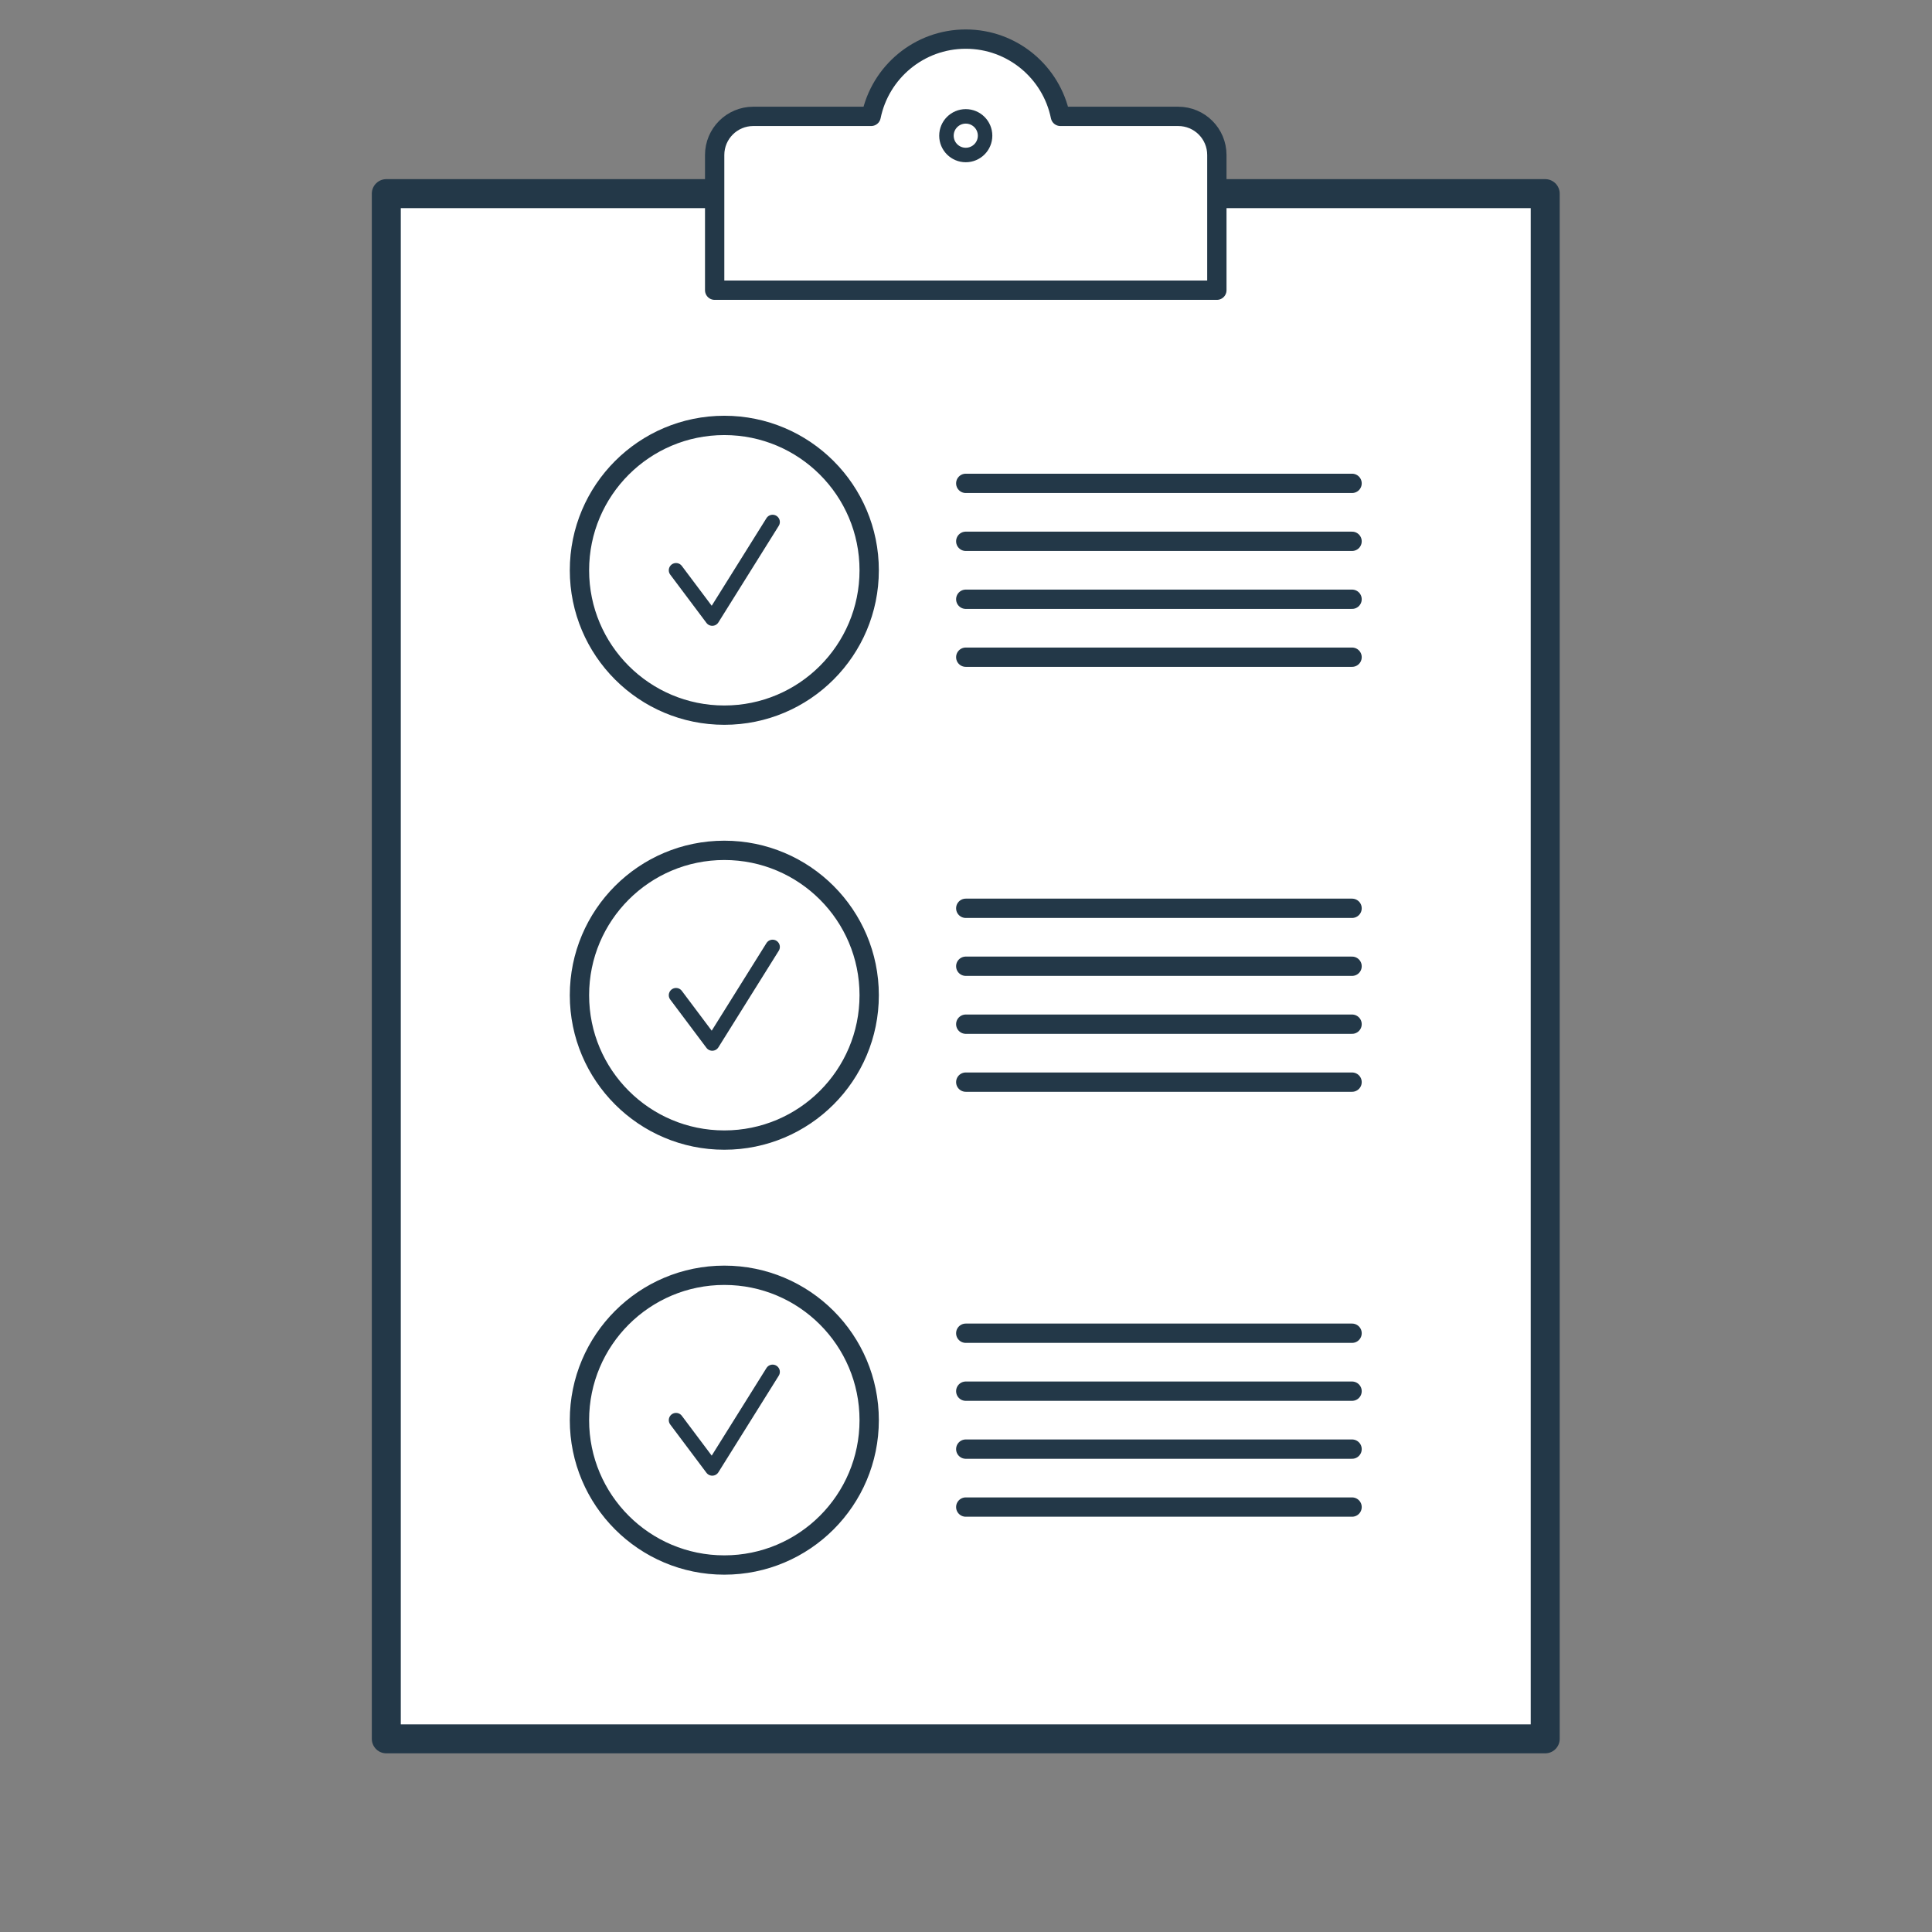 <svg xmlns="http://www.w3.org/2000/svg" viewBox="0 0 133.333 133.333" height="133.333" width="133.333" xml:space="preserve" id="svg2" version="1.1"><rect x="0" y="0" width="133.333" height="133.333" fill="#808080" stroke="none"/><g transform="matrix(1.333 0 0 -1.333 0 133.333)" id="g10"><g transform="scale(.1)" id="g12"><path id="path14" d="M630 900v20c0 11.047-8.953 20-20 20h-61.008c-4.637 22.824-24.804 40-48.992 40-24.187 0-44.355-17.176-48.992-40H390c-11.047 0-20-8.953-20-20v-20H200V100h600v800H630" fill="#fff" fill-opacity="1" fill-rule="nonzero" stroke="none"/><path id="path16" d="M630 900h170V100H200v800h170" fill="none" stroke="#233848" stroke-width="15" stroke-linecap="butt" stroke-linejoin="round" stroke-miterlimit="10" stroke-dasharray="none" stroke-opacity="1"/><path id="path18" d="M548.992 940c-4.637 22.824-24.804 40-48.992 40-24.187 0-44.355-17.176-48.992-40H390c-11.047 0-20-8.953-20-20v-70h260v70c0 11.047-8.953 20-20 20z" fill="none" stroke="#233848" stroke-width="10" stroke-linecap="round" stroke-linejoin="round" stroke-miterlimit="10" stroke-dasharray="none" stroke-opacity="1"/><path id="path20" d="M500 750h200" fill="none" stroke="#233848" stroke-width="10" stroke-linecap="round" stroke-linejoin="round" stroke-miterlimit="10" stroke-dasharray="none" stroke-opacity="1"/><path id="path22" d="M500 720h200" fill="none" stroke="#233848" stroke-width="10" stroke-linecap="round" stroke-linejoin="round" stroke-miterlimit="10" stroke-dasharray="none" stroke-opacity="1"/><path id="path24" d="M500 690h200" fill="none" stroke="#233848" stroke-width="10" stroke-linecap="round" stroke-linejoin="round" stroke-miterlimit="10" stroke-dasharray="none" stroke-opacity="1"/><path id="path26" d="M500 660h200" fill="none" stroke="#233848" stroke-width="10" stroke-linecap="round" stroke-linejoin="round" stroke-miterlimit="10" stroke-dasharray="none" stroke-opacity="1"/><path id="path28" d="M375 630c-41.426 0-75 33.578-75 75s33.574 75 75 75 75-33.578 75-75-33.574-75-75-75z" fill="none" stroke="#233848" stroke-width="10" stroke-linecap="round" stroke-linejoin="round" stroke-miterlimit="10" stroke-dasharray="none" stroke-opacity="1"/><path id="path30" d="M350 705l18.75-25L400 730" fill="none" stroke="#233848" stroke-width="7.5" stroke-linecap="round" stroke-linejoin="round" stroke-miterlimit="10" stroke-dasharray="none" stroke-opacity="1"/><path id="path32" d="M500 530h200" fill="none" stroke="#233848" stroke-width="10" stroke-linecap="round" stroke-linejoin="round" stroke-miterlimit="10" stroke-dasharray="none" stroke-opacity="1"/><path id="path34" d="M500 500h200" fill="none" stroke="#233848" stroke-width="10" stroke-linecap="round" stroke-linejoin="round" stroke-miterlimit="10" stroke-dasharray="none" stroke-opacity="1"/><path id="path36" d="M500 470h200" fill="none" stroke="#233848" stroke-width="10" stroke-linecap="round" stroke-linejoin="round" stroke-miterlimit="10" stroke-dasharray="none" stroke-opacity="1"/><path id="path38" d="M500 440h200" fill="none" stroke="#233848" stroke-width="10" stroke-linecap="round" stroke-linejoin="round" stroke-miterlimit="10" stroke-dasharray="none" stroke-opacity="1"/><path id="path40" d="M375 410c-41.426 0-75 33.578-75 75s33.574 75 75 75 75-33.578 75-75-33.574-75-75-75z" fill="none" stroke="#233848" stroke-width="10" stroke-linecap="round" stroke-linejoin="round" stroke-miterlimit="10" stroke-dasharray="none" stroke-opacity="1"/><path id="path42" d="M350 485l18.75-25L400 510" fill="none" stroke="#233848" stroke-width="7.5" stroke-linecap="round" stroke-linejoin="round" stroke-miterlimit="10" stroke-dasharray="none" stroke-opacity="1"/><path id="path44" d="M500 310h200" fill="none" stroke="#233848" stroke-width="10" stroke-linecap="round" stroke-linejoin="round" stroke-miterlimit="10" stroke-dasharray="none" stroke-opacity="1"/><path id="path46" d="M500 280h200" fill="none" stroke="#233848" stroke-width="10" stroke-linecap="round" stroke-linejoin="round" stroke-miterlimit="10" stroke-dasharray="none" stroke-opacity="1"/><path id="path48" d="M500 250h200" fill="none" stroke="#233848" stroke-width="10" stroke-linecap="round" stroke-linejoin="round" stroke-miterlimit="10" stroke-dasharray="none" stroke-opacity="1"/><path id="path50" d="M500 220h200" fill="none" stroke="#233848" stroke-width="10" stroke-linecap="round" stroke-linejoin="round" stroke-miterlimit="10" stroke-dasharray="none" stroke-opacity="1"/><path id="path52" d="M375 190c-41.426 0-75 33.578-75 75s33.574 75 75 75 75-33.578 75-75-33.574-75-75-75z" fill="none" stroke="#233848" stroke-width="10" stroke-linecap="round" stroke-linejoin="round" stroke-miterlimit="10" stroke-dasharray="none" stroke-opacity="1"/><path id="path54" d="M350 265l18.75-25L400 290" fill="none" stroke="#233848" stroke-width="7.5" stroke-linecap="round" stroke-linejoin="round" stroke-miterlimit="10" stroke-dasharray="none" stroke-opacity="1"/><path id="path56" d="M510 930c0-5.523-4.473-10-10-10s-10 4.477-10 10 4.473 10 10 10 10-4.477 10-10z" fill="none" stroke="#233848" stroke-width="7.5" stroke-linecap="round" stroke-linejoin="round" stroke-miterlimit="10" stroke-dasharray="none" stroke-opacity="1"/></g></g></svg>